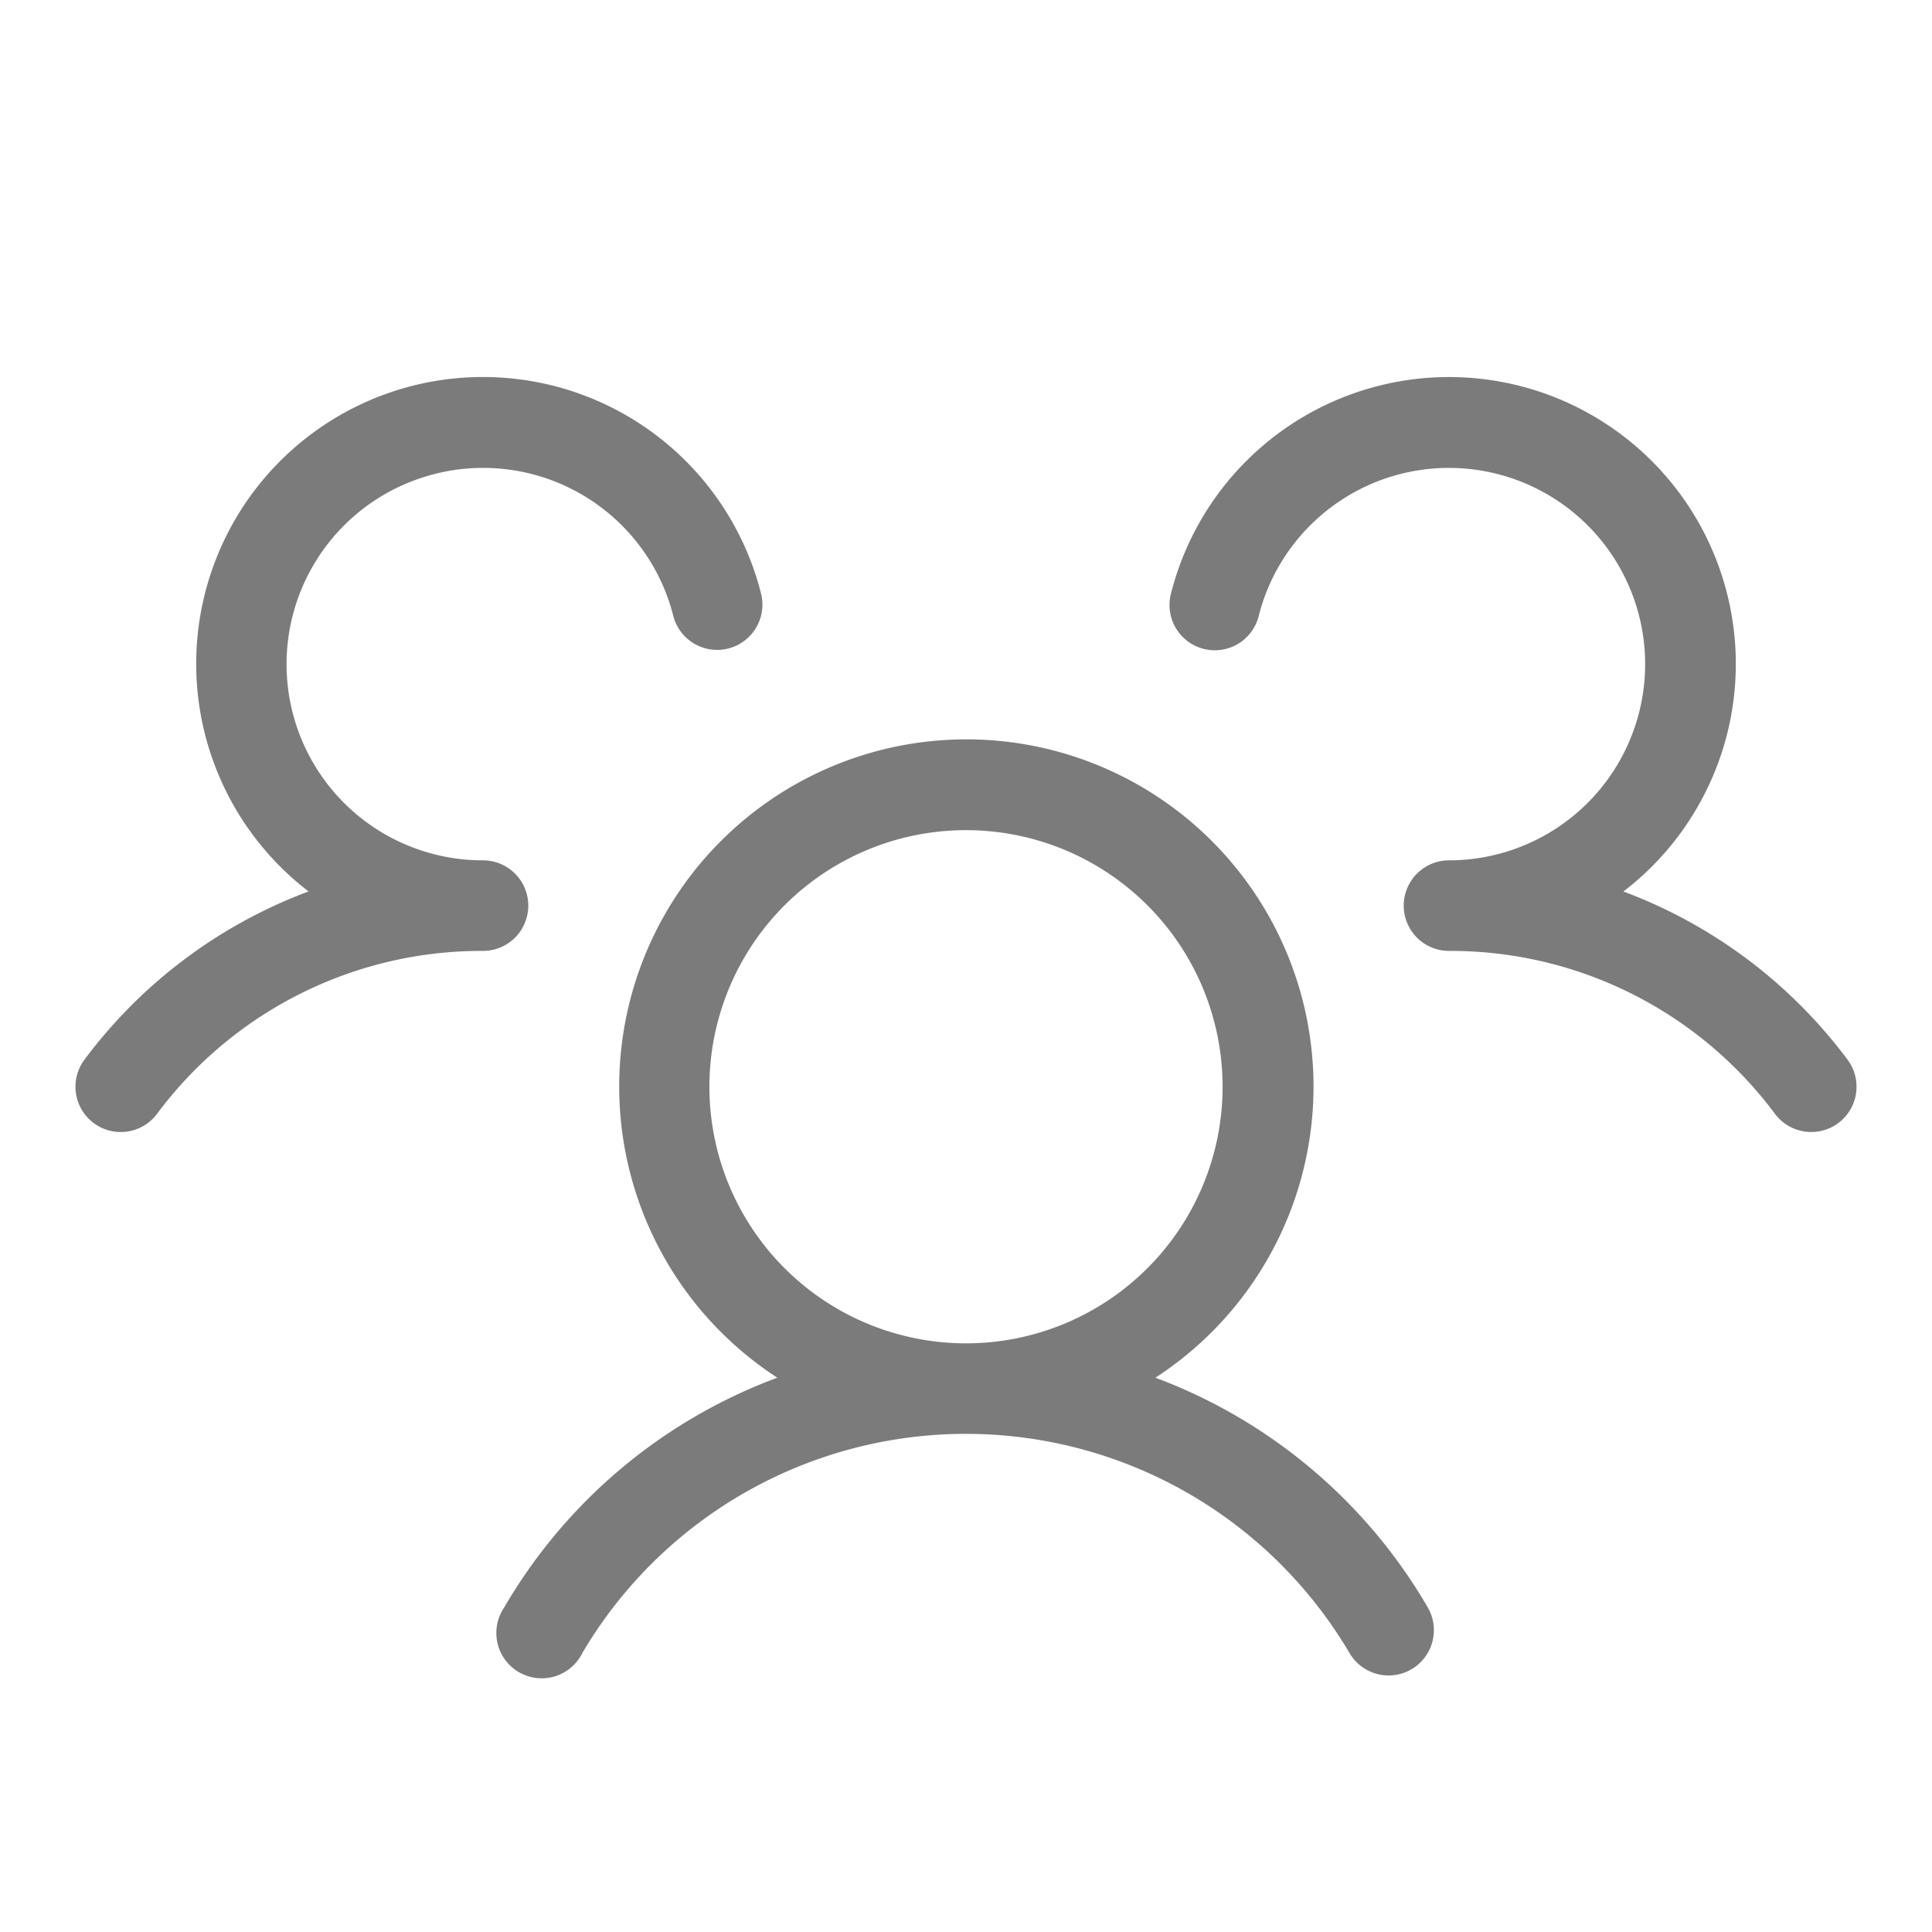 <svg xmlns="http://www.w3.org/2000/svg" viewBox="0 0 32 32" width="32" height="32" fill="none" aria-hidden="true" focusable="false"><path fill="#7B7B7C" d="M30.45 18.6a.751.751 0 0 1-1.05-.15 6.697 6.697 0 0 0-5.4-2.7.75.75 0 1 1 0-1.5 3.25 3.25 0 1 0-3.148-4.063.75.75 0 1 1-1.452-.374 4.75 4.75 0 1 1 7.489 4.953A8.212 8.212 0 0 1 30.6 17.55a.75.75 0 0 1-.15 1.05Zm-6.801 8.025a.75.75 0 0 1-1.299.751 7.375 7.375 0 0 0-12.703 0 .751.751 0 1 1-1.297-.75 8.763 8.763 0 0 1 4.525-3.807 5.75 5.75 0 1 1 6.262 0 8.763 8.763 0 0 1 4.512 3.806ZM16 22.25a4.25 4.25 0 1 0 0-8.5 4.25 4.25 0 0 0 0 8.5ZM8.75 15a.75.75 0 0 0-.75-.75 3.249 3.249 0 0 1-1.127-6.298 3.25 3.25 0 0 1 4.275 2.234.75.75 0 1 0 1.452-.375 4.75 4.75 0 1 0-7.489 4.954A8.212 8.212 0 0 0 1.4 17.55a.75.75 0 0 0 1.2.9 6.697 6.697 0 0 1 5.4-2.7.75.75 0 0 0 .75-.75Z"/></svg>
